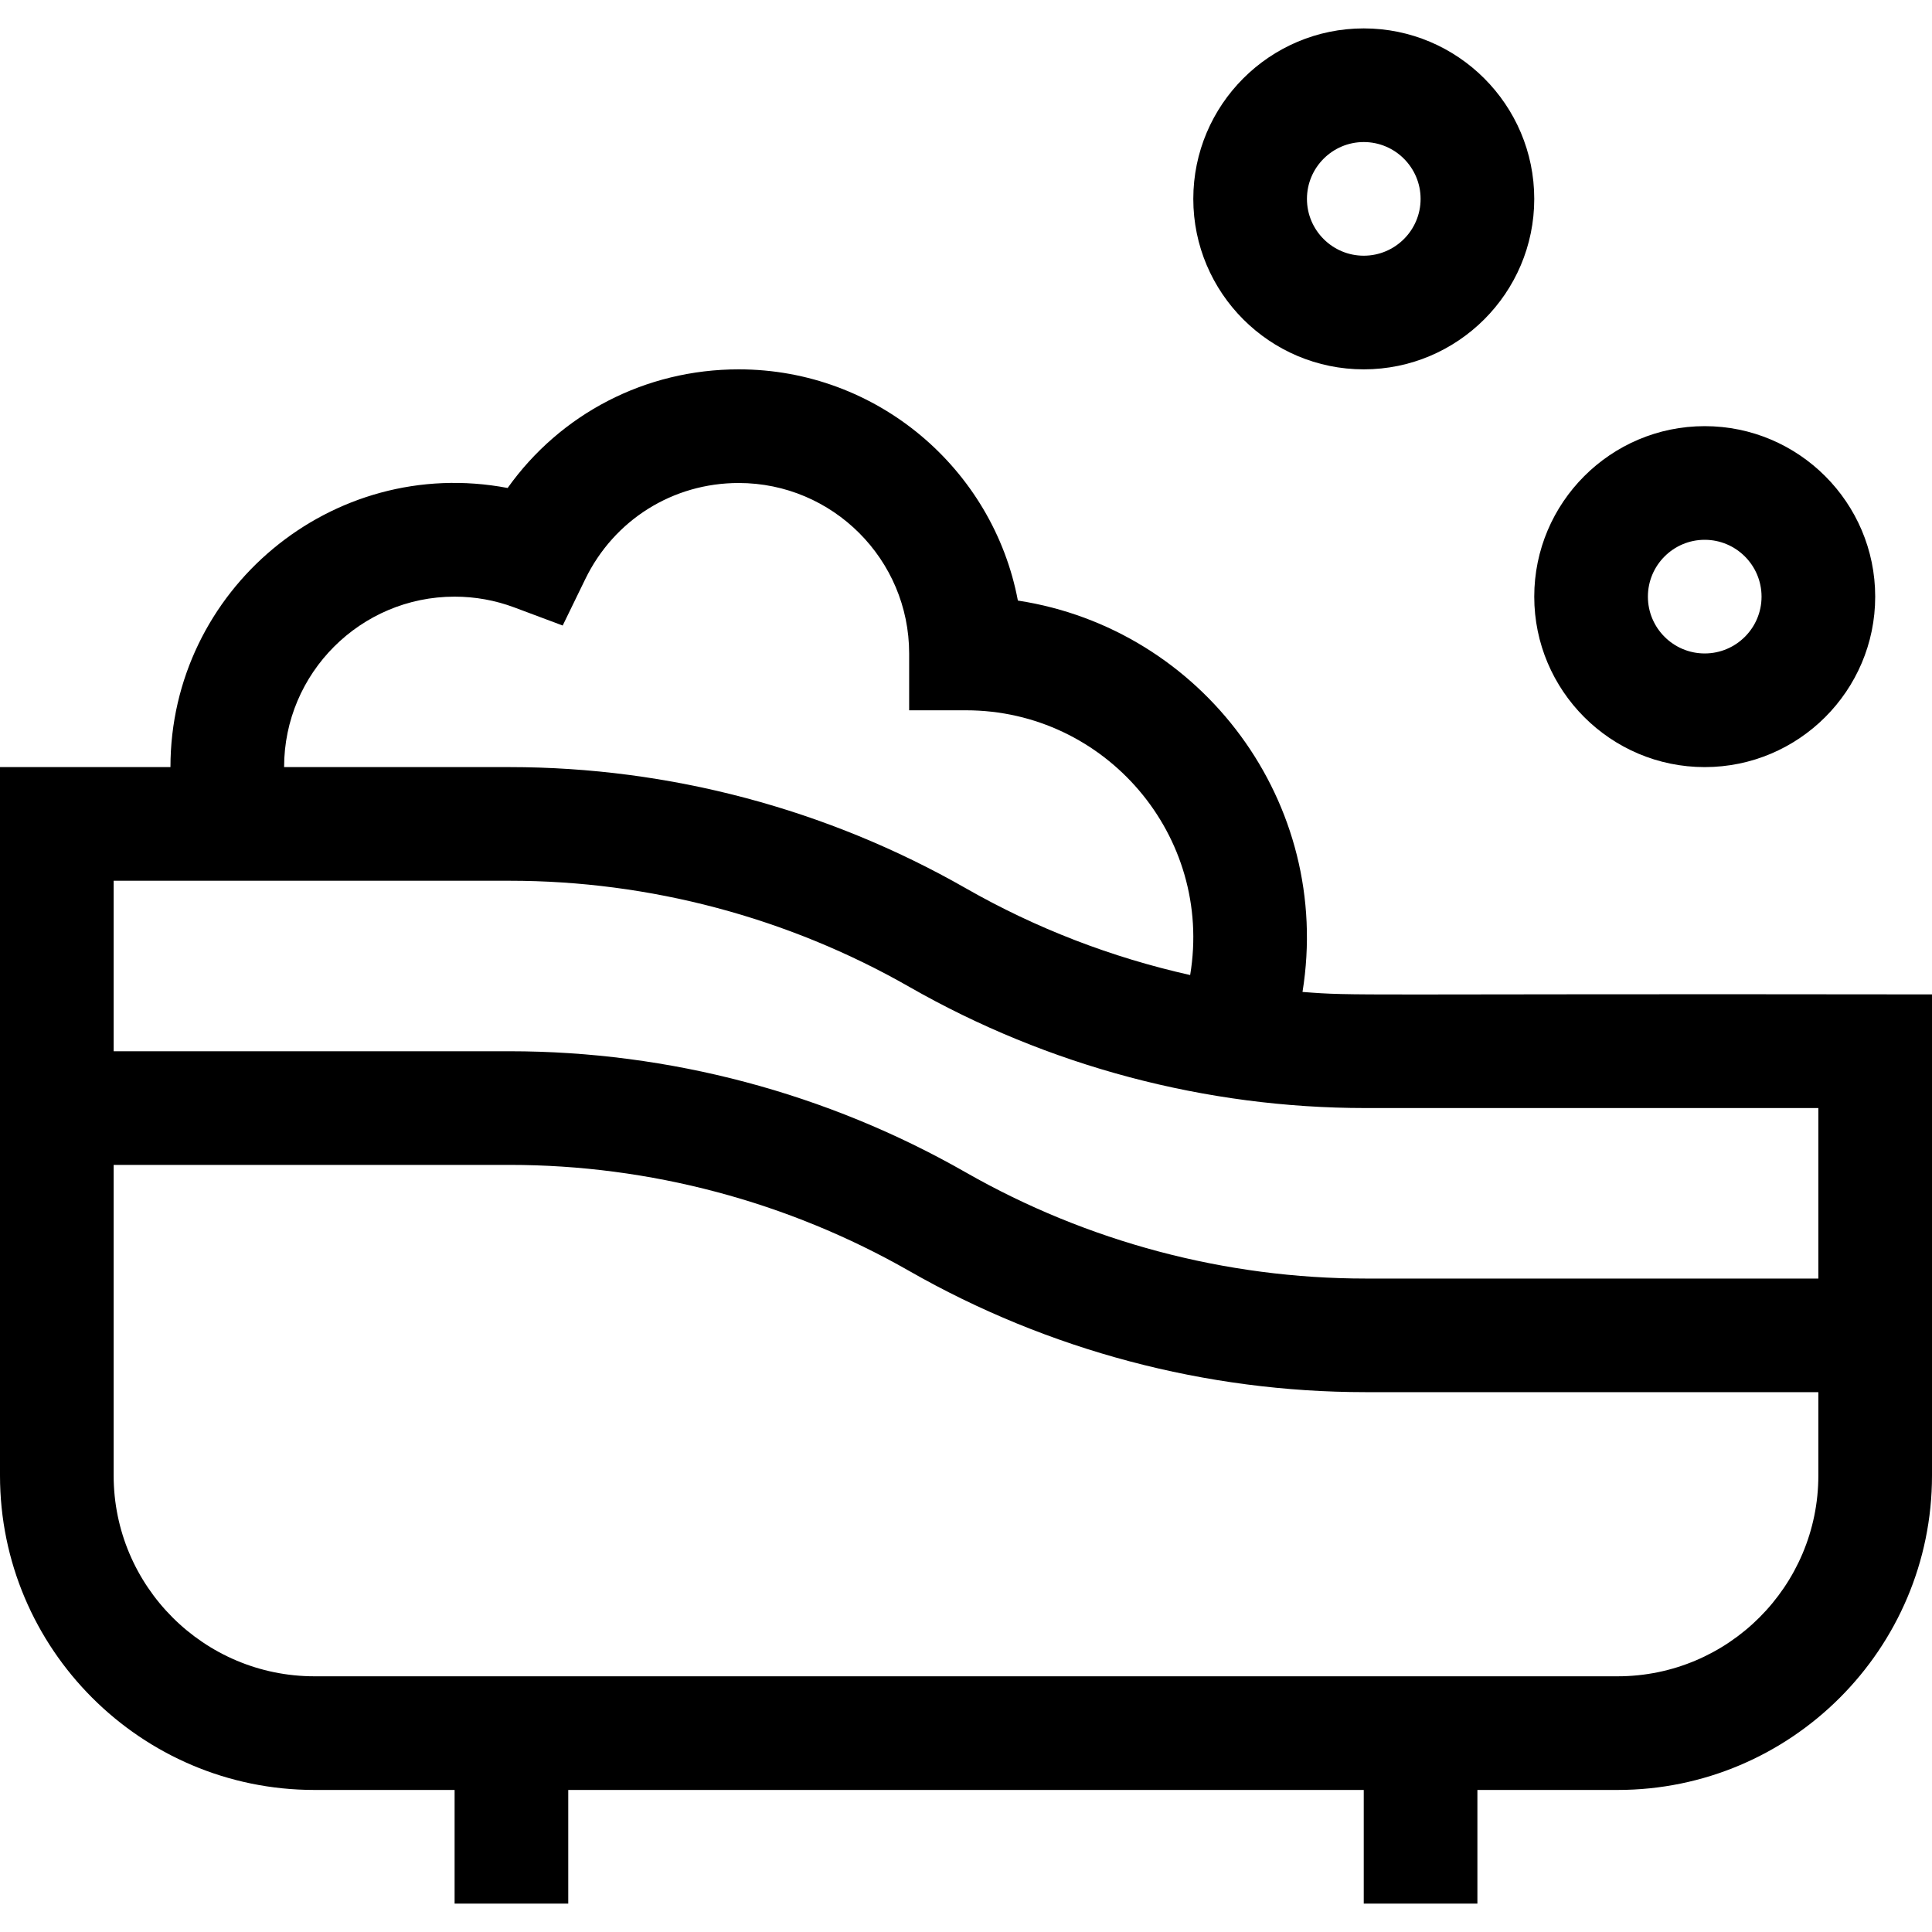 <?xml version="1.0" encoding="UTF-8"?> <svg xmlns="http://www.w3.org/2000/svg" width="40" height="40" viewBox="0 0 40 40" fill="none"><g clip-path="url(#clip0_134_145)"><g clip-path="url(#clip1_134_145)"><path d="M35.294 15.882C37.24 15.882 38.824 14.299 38.824 12.353C38.824 10.407 37.24 8.823 35.294 8.823C33.348 8.823 31.765 10.407 31.765 12.353C31.765 14.299 33.348 15.882 35.294 15.882ZM35.294 11.176C35.943 11.176 36.471 11.704 36.471 12.353C36.471 13.002 35.943 13.529 35.294 13.529C34.645 13.529 34.118 13.002 34.118 12.353C34.118 11.704 34.645 11.176 35.294 11.176Z" fill="black"></path><path d="M28.235 7.647C30.181 7.647 31.765 6.064 31.765 4.118C31.765 2.171 30.181 0.588 28.235 0.588C26.289 0.588 24.706 2.171 24.706 4.118C24.706 6.064 26.289 7.647 28.235 7.647ZM28.235 2.941C28.884 2.941 29.412 3.469 29.412 4.118C29.412 4.766 28.884 5.294 28.235 5.294C27.587 5.294 27.059 4.766 27.059 4.118C27.059 3.469 27.587 2.941 28.235 2.941Z" fill="black"></path><path d="M26.967 20.537C27.598 16.628 24.895 13.02 21.074 12.434C20.56 9.712 18.164 7.647 15.294 7.647C13.361 7.647 11.603 8.568 10.51 10.103C6.868 9.412 3.529 12.222 3.529 15.882H0V30.549C0 34.139 2.92 37.059 6.51 37.059H9.412V39.412H11.765V37.059H28.235V39.412H30.588V37.059H33.49C37.08 37.059 40 34.139 40 30.549V20.588C27.762 20.571 28.117 20.627 26.967 20.537ZM9.412 12.353C9.837 12.353 10.252 12.428 10.648 12.576L11.65 12.951L12.118 11.989C12.715 10.762 13.932 10 15.294 10C17.24 10 18.823 11.583 18.823 13.529V14.706H20C22.89 14.706 25.121 17.306 24.641 20.187C23.017 19.824 21.448 19.221 19.995 18.39C17.124 16.75 13.858 15.882 10.552 15.882H5.882C5.882 13.936 7.466 12.353 9.412 12.353ZM10.552 18.235C13.45 18.235 16.312 18.995 18.828 20.433C21.699 22.074 24.965 22.941 28.272 22.941H37.647V26.471H28.272C25.374 26.471 22.512 25.71 19.995 24.273C17.124 22.632 13.859 21.765 10.552 21.765H2.353V18.235H10.552ZM33.49 34.706H6.51C4.218 34.706 2.353 32.841 2.353 30.549V24.118H10.552C13.45 24.118 16.312 24.878 18.828 26.316C21.699 27.956 24.965 28.823 28.272 28.823H37.647V30.549C37.647 32.841 35.782 34.706 33.49 34.706Z" fill="black"></path></g></g><defs><clipPath id="clip0_134_145"><rect width="40" height="40" fill="white"></rect></clipPath><clipPath id="clip1_134_145"><rect width="40" height="40" fill="white"></rect></clipPath></defs></svg> 